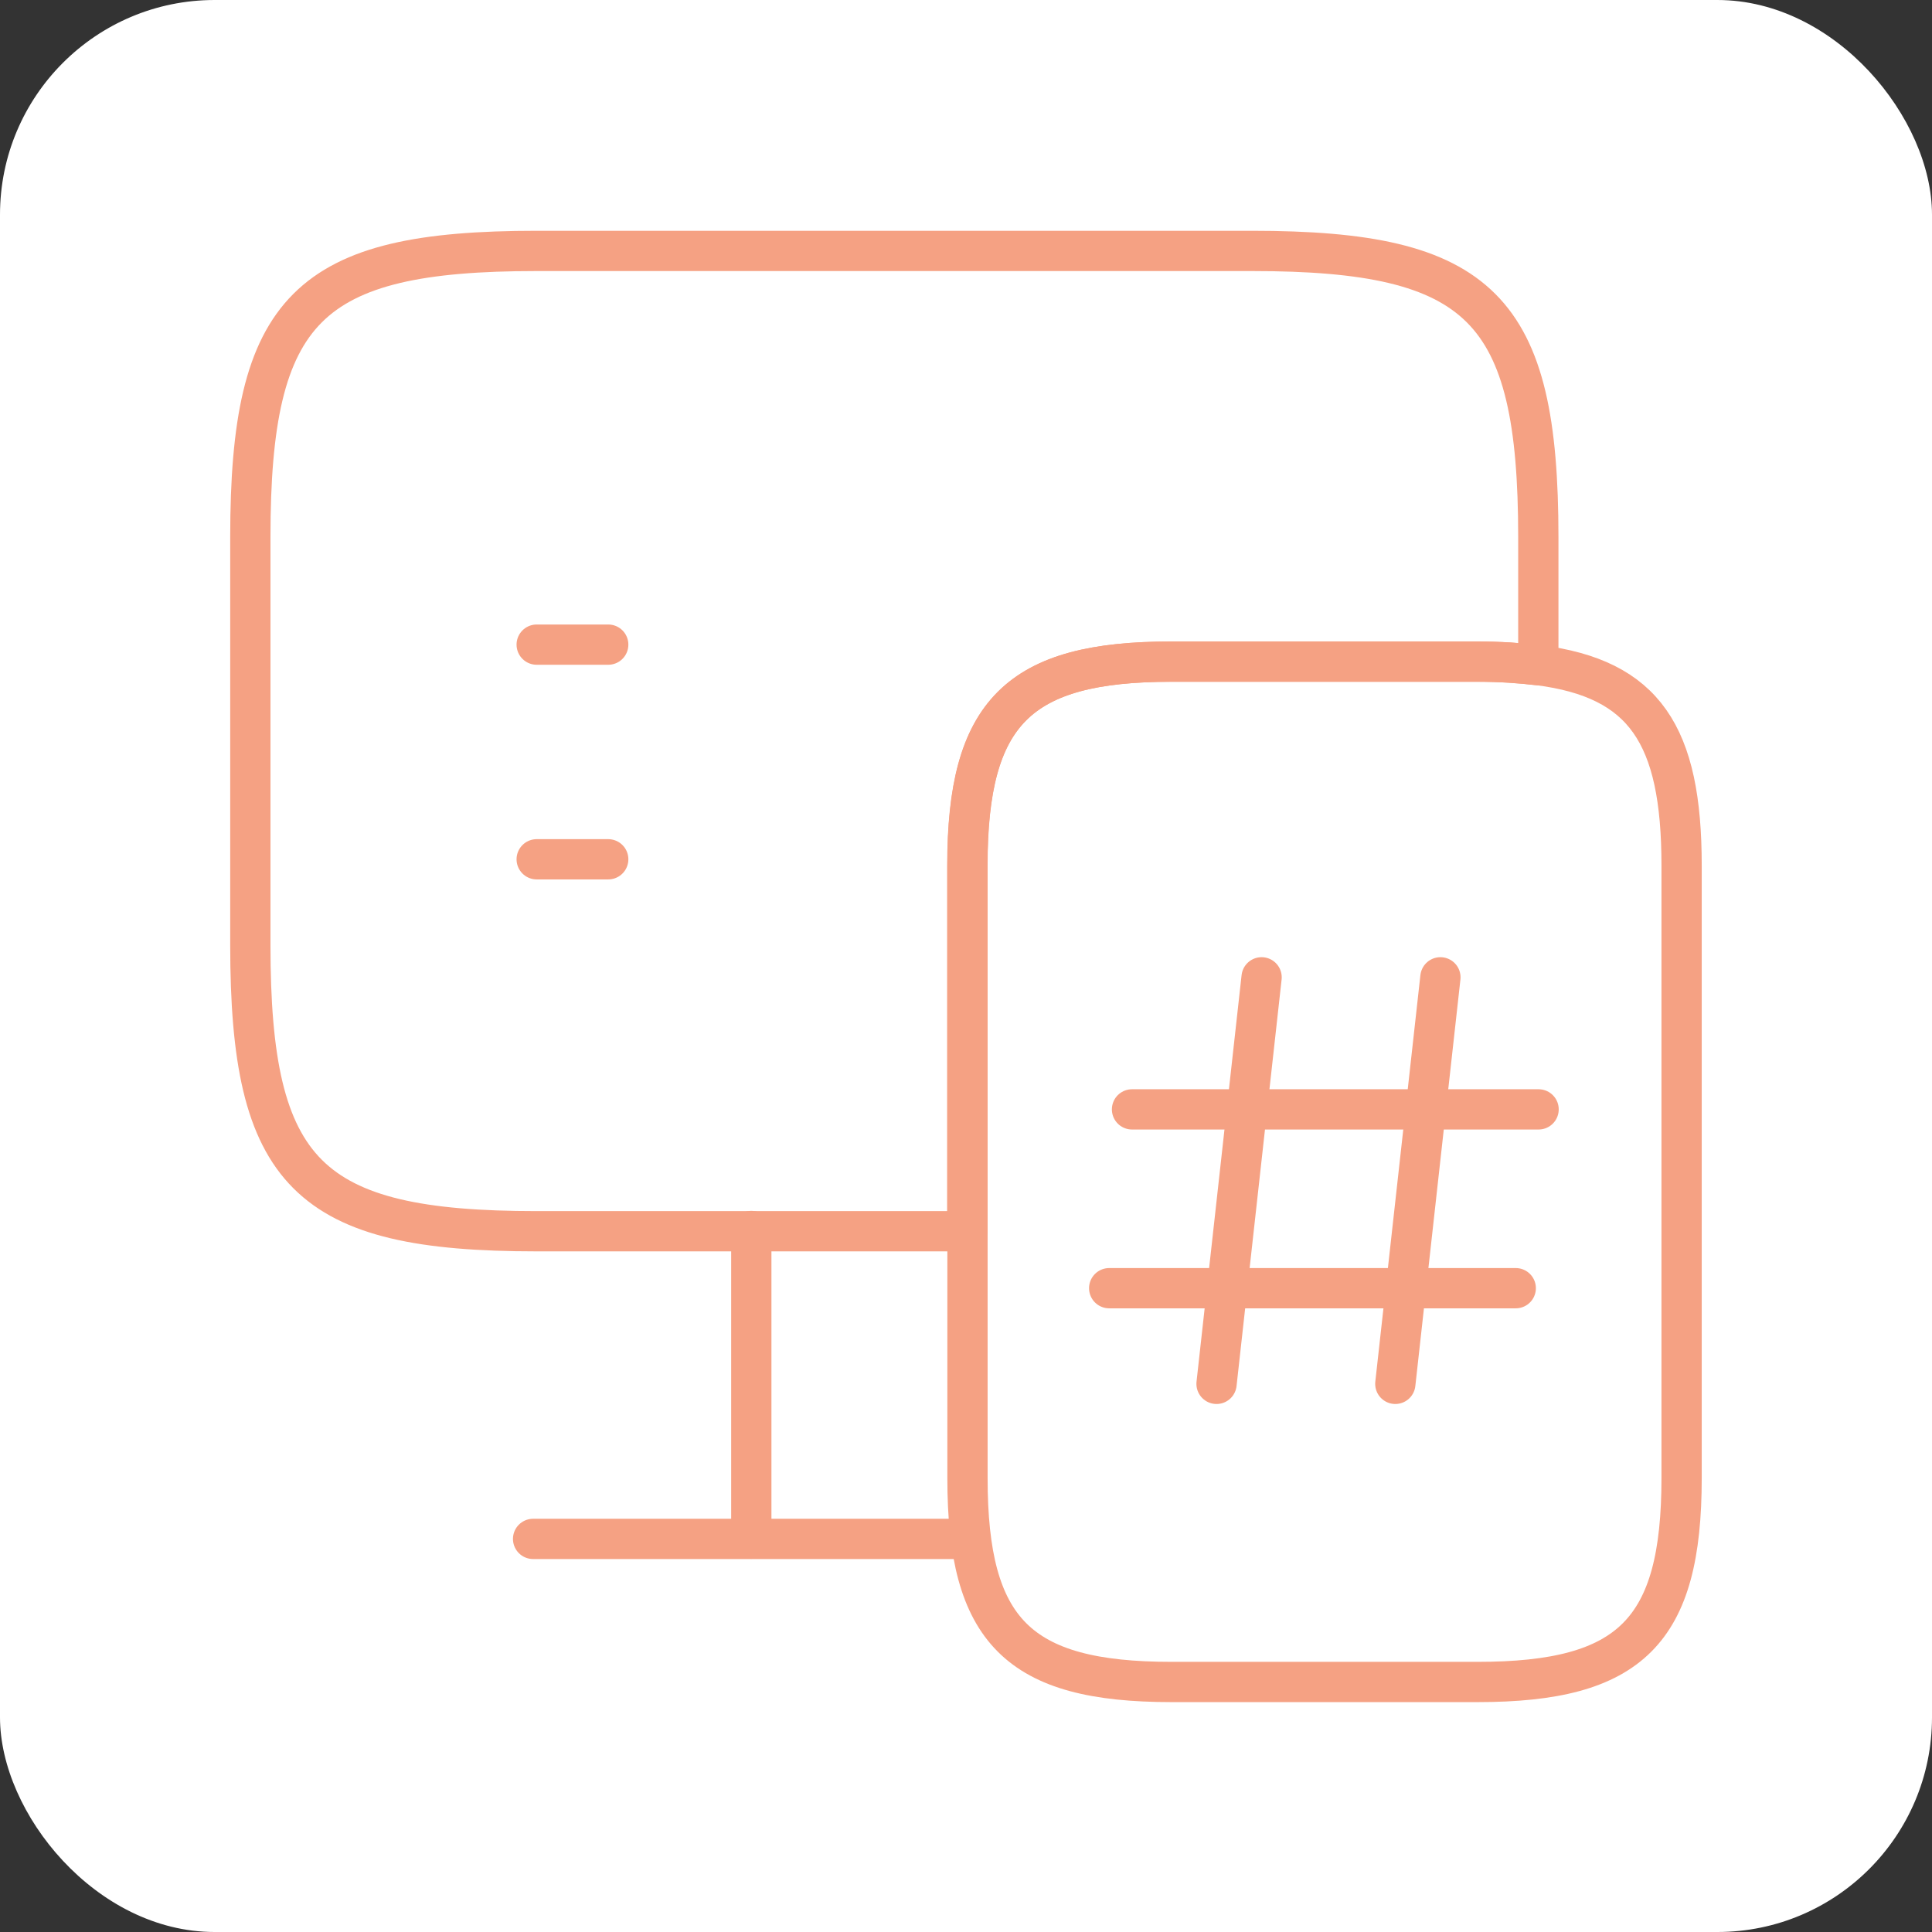 <svg width="56" height="56" viewBox="0 0 56 56" fill="none" xmlns="http://www.w3.org/2000/svg">
<rect x="0" y="0" width="56" height="56" fill="#333333" stroke="none"/>
<rect width="56" height="56" rx="6.222" fill="white"/>
<path d="M44.589 15.569V19.282C44.071 19.22 43.469 19.178 42.826 19.178H33.949C29.511 19.178 28.038 20.651 28.038 25.09V35.688H15.552C8.915 35.688 7.256 34.029 7.256 27.392V15.569C7.256 8.932 8.915 7.273 15.552 7.273H36.293C42.93 7.273 44.589 8.932 44.589 15.569Z" stroke="#F5A183" stroke-width="1.167" stroke-linecap="round" stroke-linejoin="round"/>
<path d="M21.777 35.681V44.599" stroke="#F5A183" stroke-width="1.167" stroke-linecap="round" stroke-linejoin="round"/>
<path d="M15.452 44.606H28" stroke="#F5A183" stroke-width="1.167" stroke-linecap="round" stroke-linejoin="round"/>
<path d="M44.594 19.28C44.076 19.218 43.474 19.177 42.831 19.177H33.954C29.516 19.177 28.043 20.649 28.043 25.088V42.842C28.043 47.281 29.516 48.753 33.954 48.753H42.831C47.27 48.753 48.742 47.281 48.742 42.842V25.088C48.742 21.292 47.664 19.674 44.594 19.28Z" stroke="#F5A183" stroke-width="1.167" stroke-miterlimit="10" stroke-linecap="round" stroke-linejoin="round"/>
<path d="M36.568 28.328L35.262 40.112" stroke="#F5A183" stroke-width="1.167" stroke-linecap="round" stroke-linejoin="round"/>
<path d="M41.751 28.328L40.444 40.112" stroke="#F5A183" stroke-width="1.167" stroke-linecap="round" stroke-linejoin="round"/>
<path d="M32.812 32.156H44.597" stroke="#F5A183" stroke-width="1.167" stroke-linecap="round" stroke-linejoin="round"/>
<path d="M32.15 37.339H43.935" stroke="#F5A183" stroke-width="1.167" stroke-linecap="round" stroke-linejoin="round"/>
<path d="M15.556 24.907H17.63" stroke="#F5A183" stroke-width="1.167" stroke-linecap="round" stroke-linejoin="round"/>
<path d="M15.556 18.685H17.63" stroke="#F5A183" stroke-width="1.167" stroke-linecap="round" stroke-linejoin="round"/>
</svg>
